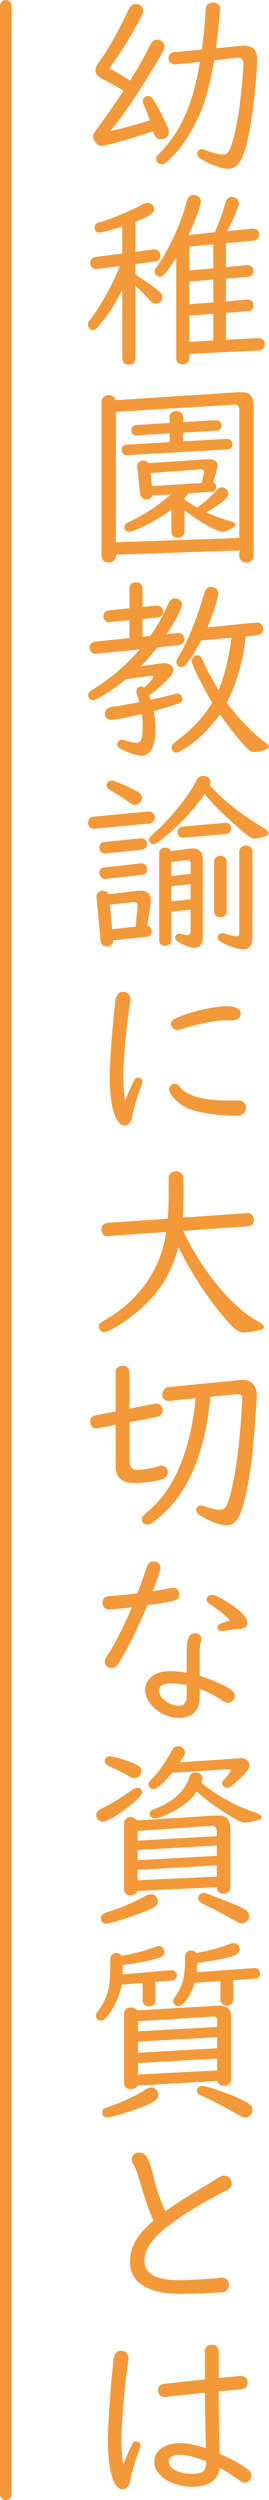 <?xml version="1.0" encoding="utf-8"?>
<!-- Generator: Adobe Illustrator 24.3.0, SVG Export Plug-In . SVG Version: 6.00 Build 0)  -->
<svg version="1.1" xmlns="http://www.w3.org/2000/svg" xmlns:xlink="http://www.w3.org/1999/xlink" x="0px" y="0px"
	 viewBox="0 0 69.3 643" style="enable-background:new 0 0 69.3 643;" xml:space="preserve">
<style type="text/css">
	.st0{opacity:0.15;}
	.st1{fill:#F8BA6D;}
	.st2{clip-path:url(#SVGID_2_);}
	.st3{opacity:0.75;fill:#429CC8;}
	.st4{fill:#FFFFFF;}
	.st5{fill:#FFFFFF;stroke:#FFFFFF;stroke-miterlimit:10;}
	.st6{fill:#4D8FBF;}
	.st7{fill:#4A80AC;}
	.st8{fill:#F39939;}
	.st9{fill:#4883B1;}
	.st10{fill:#FD9B98;}
	.st11{fill:#80C5FD;}
	.st12{fill:#EFEC64;}
	.st13{fill:#6BAFA2;}
	.st14{fill:#254D6C;}
	.st15{fill:none;stroke:#F8BA6D;stroke-width:2.5;stroke-linecap:round;stroke-linejoin:round;stroke-miterlimit:10;}
	.st16{fill:none;stroke:#F8BA6D;stroke-width:10;stroke-linecap:round;stroke-linejoin:round;stroke-miterlimit:10;}
	.st17{fill:none;stroke:#F8BA6D;stroke-width:4;stroke-linecap:round;stroke-miterlimit:10;}
	.st18{fill:#6BACA8;stroke:#254D6C;stroke-width:3;stroke-linecap:round;stroke-miterlimit:10;}
	.st19{fill:none;stroke:#254D6C;stroke-width:4;stroke-linecap:round;stroke-miterlimit:10;}
	.st20{fill:none;stroke:#F39939;stroke-width:3;stroke-linecap:round;stroke-miterlimit:10;}
	.st21{fill:none;stroke:#F39939;stroke-miterlimit:10;}
	.st22{fill:#E6807C;}
	.st23{fill:none;stroke:#F39939;stroke-width:3;stroke-miterlimit:10;}
	.st24{opacity:0.9;fill:#FFFFFF;}
	.st25{fill:none;stroke:#FFFFFF;stroke-linecap:round;stroke-miterlimit:10;}
	.st26{fill:none;stroke:#254D6C;stroke-linecap:round;stroke-miterlimit:10;}
	.st27{display:none;}
	.st28{display:inline;}
	.st29{fill:#00C7D0;}
	.st30{fill:none;stroke:#00C7D0;stroke-width:1.191;stroke-miterlimit:10;}
</style>
<g id="back">
</g>
<g id="footer">
</g>
<g id="layout">
	<g>
		<path class="st8" d="M34.2,19.61c1.9-3.05,3-5,4.45-8c0.45-0.95,1.05-1.4,1.8-1.4c1.05,0,1.9,0.75,1.9,1.65
			c0,0.95-0.45,1.75-4.9,8.95c-3.45,5.6-6.3,9.65-9.05,12.85c1.9-0.3,6.05-1.4,10.2-2.7c-0.65-1.85-1-2.85-1.6-4.1
			c-0.15-0.35-0.2-0.6-0.2-0.9c0-0.75,0.55-1.25,1.35-1.25c0.7,0,1,0.3,2,1.95c0.85,1.45,1.35,2.45,3,5.95
			c0.25,0.55,0.35,0.95,0.35,1.4c0,1.05-0.85,1.8-2,1.8c-1.1,0-1.6-0.5-2.05-2.05c-6.1,2.05-12.1,3.75-13.4,3.75
			c-0.95,0-2.05-1.3-2.05-2.4c0-0.55,0-0.6,1.5-2.65c2.7-3.75,5.15-7.3,6.3-9.1c-1.15-0.8-2.9-1.8-5.3-3
			c-1.3-0.65-1.9-1.35-1.9-2.25c0-0.6,0.25-1.2,0.9-2.15c2.45-3.35,4.85-7.6,7.55-13.35c0.55-1.1,1.15-1.6,2-1.6
			c1,0,1.85,0.85,1.85,1.75c0,0.65-0.15,0.95-1.65,3.7c-2.25,4.05-4.75,8-7.1,11.1c2.5,1.35,3.95,2.2,5.35,3.2L34.2,19.61z
			 M55.2,15.51c-1.5,8.25-2.7,12.15-5.4,17.25c-1.85,3.45-4.05,6.4-6.7,8.75c-0.55,0.55-1,0.75-1.5,0.75c-0.7,0-1.35-0.65-1.35-1.35
			c0-0.6,0-0.6,1.45-2.1c5.15-5.55,8.15-12.5,9.8-22.9l-6.2,0.65c-1.05,0.1-1.9-0.6-1.9-1.6c0-0.85,0.6-1.45,1.55-1.55L52,12.76
			c0.45-3.2,0.85-7.45,0.95-10c0.05-1.45,0.65-2.1,1.9-2.1c1.1,0,1.85,0.65,1.85,1.6c0,0.8-0.75,8.05-1.05,10.15l6.2-0.6l1-0.05
			c2.3,0,3.4,1.1,3.4,3.45c0,3.4-0.9,12.15-1.75,17.2c-1.4,8.2-2.9,11-5.8,11c-1.55,0-4.55-1.1-6.75-2.4
			c-0.85-0.55-1.15-0.9-1.15-1.4c0-0.7,0.5-1.25,1.15-1.25c0.35,0,0.55,0.05,1.35,0.4c1.55,0.6,3.15,1,4,1c1.15,0,1.7-0.55,2.3-2.35
			c0.65-1.8,1.2-4.35,1.8-7.85c0.55-3.55,1.3-10.85,1.3-13.15c0-1.1-0.55-1.65-1.55-1.55l-0.5,0.05L55.2,15.51z"/>
		<path class="st8" d="M31.5,74.51c-2.05,4.05-3.65,6.5-6.15,9.45c-0.55,0.7-1,0.95-1.45,0.95c-0.6,0-1.25-0.7-1.25-1.4
			c0-0.5,0-0.5,1-1.85c2.7-3.7,5.35-8.55,7.25-13.2l-5.75,0.7c-0.15,0.05-0.3,0.05-0.35,0.05c-0.9,0-1.55-0.65-1.55-1.55
			c0-0.85,0.55-1.45,1.5-1.6l6.75-0.85v-6.95c-3.5,1.1-5.2,1.55-5.85,1.55c-0.75,0-1.3-0.5-1.3-1.3c0-0.45,0.25-0.9,0.75-1.15
			c0.15-0.1,0.15-0.1,1.1-0.35c2.75-0.8,7.55-2.85,10.55-4.45c0.45-0.25,0.95-0.4,1.35-0.4c0.85,0,1.6,0.75,1.6,1.6
			c0,1.1-1.1,1.85-4.8,3.25v7.75l4.55-0.6h0.25c0.95,0,1.65,0.65,1.65,1.6c0,0.8-0.6,1.4-1.5,1.5l-4.95,0.65v2.7
			c6.1,4.05,6.9,4.7,6.9,5.85c0,0.85-0.75,1.65-1.55,1.65c-0.75,0-1-0.15-1.9-1.15c-1.1-1.25-2.1-2.2-3.45-3.45v18.7
			c0,0.95-0.7,1.6-1.7,1.6s-1.7-0.65-1.7-1.6V74.51z M55.3,59.76c1-2.1,2.1-5.2,2.8-7.65c0.25-0.95,0.8-1.45,1.55-1.45
			c1.05,0,1.85,0.65,1.85,1.55c0,1.1-1.6,4.9-3.05,7.25L65,58.81h0.25c0.95,0,1.55,0.6,1.55,1.5c0,0.95-0.6,1.5-1.65,1.6l-6.95,0.65
			v6.15l5.35-0.5h0.25c0.9,0,1.5,0.55,1.5,1.45c0,0.95-0.55,1.5-1.55,1.55l-5.55,0.45v5.85l5.35-0.45h0.25
			c0.85-0.05,1.5,0.55,1.5,1.45c0,0.95-0.55,1.5-1.55,1.55l-5.55,0.4v6.95l8.2-0.45h0.1h0.15c1.1,0.15,1.55,0.65,1.55,1.55
			c0,1.05-0.6,1.6-1.65,1.65L48.8,91.01v1.15c0,0.9-0.75,1.55-1.75,1.55s-1.65-0.6-1.65-1.55v-25.9c-2.3,3.65-3.35,4.9-4.2,4.9
			c-0.7,0-1.35-0.65-1.35-1.35c0-0.45,0-0.45,1.15-2.1c2.95-4.35,5.7-10.55,7.1-15.85c0.35-1.25,0.8-1.7,1.7-1.7
			c1.1,0,1.95,0.7,1.95,1.65c0,1-1.7,5.65-3.2,8.65L55.3,59.76z M48.8,69.56l6.15-0.55v-6.15l-6.15,0.55V69.56z M48.8,78.26
			l6.15-0.5v-5.85l-6.15,0.5V78.26z M48.8,87.91l6.15-0.35v-6.85l-6.15,0.45V87.91z"/>
		<path class="st8" d="M29.85,142.67v0.3c0,1-0.8,1.7-1.85,1.7c-1.1,0-1.85-0.7-1.85-1.7v-39.65c0-0.95,0.8-1.7,1.85-1.7
			c0.9,0,1.6,0.5,1.8,1.3l31.8-2.05c2.75-0.1,3.75,0.85,3.75,3.7v38.4c0,1-0.8,1.7-1.85,1.7c-1.1,0-1.85-0.7-1.85-1.7v-1.4
			L29.85,142.67z M61.65,105.32c0-0.85-0.45-1.3-1.25-1.25l-30.55,1.85v33.55l31.8-1.1V105.32z M47.2,113.52l11.25-0.65
			c0.8-0.05,1.45,0.55,1.45,1.4c0,0.75-0.45,1.25-1.15,1.3l-25.9,1.5c-0.9,0.05-1.5-0.5-1.5-1.35c0-0.75,0.5-1.3,1.2-1.35
			l11.15-0.65v-2.25l-8.45,0.5c-0.85,0.05-1.4-0.45-1.4-1.3c0-0.8,0.5-1.3,1.3-1.35l8.55-0.55v-1.5c0-0.9,0.75-1.55,1.75-1.55
			s1.75,0.65,1.75,1.55v1.3l8.3-0.5c0.9-0.05,1.6,0.55,1.6,1.35c0,0.7-0.5,1.25-1.15,1.3l-8.75,0.55V113.52z M48.65,126.87
			c-0.2,0.25-0.55,0.65-1.1,1.25v0.35l0.15,0.1l0.15,0.15c0.5,0.35,1.9,1.25,2.95,1.8c1.6-1.1,4.1-3.3,5-4.45
			c0.4-0.45,0.95-0.75,1.4-0.75c0.8,0,1.65,0.85,1.65,1.6c0,1.1-1.4,2.3-5.65,4.85c1.65,0.8,4.5,1.85,6.05,2.25
			c0.95,0.25,1.45,0.6,1.45,0.9c0,0.55-2.3,1.85-3.3,1.85c-1.55,0-6.4-2.75-9.85-5.55v5.5c0,0.9-0.75,1.6-1.7,1.6
			c-1,0-1.7-0.65-1.7-1.6v-5.6c-3.6,2.65-9.4,5.65-10.95,5.65c-0.65,0-1.15-0.5-1.15-1.1c0-0.45,0.25-0.85,0.65-1.15
			c0.15-0.1,0.15-0.1,1.4-0.7c2.95-1.35,7.2-4.2,9.9-6.65l-4.7,0.25c-0.25,0.65-0.8,1-1.55,1c-0.9,0-1.55-0.55-1.65-1.5l-0.75-6.85
			c-0.1-0.9,0.55-1.6,1.55-1.6c0.55,0,1,0.2,1.35,0.65l15.15-1h0.45c1.45,0,2.2,0.55,2.2,1.65c0,0.3-0.05,0.5-0.15,0.9l-0.95,3.4
			c0.5,0.25,0.75,0.65,0.75,1.2c0,0.65-0.45,1.15-1.15,1.2L48.65,126.87z M52.55,121.67c0.05-0.1,0.05-0.2,0.05-0.2
			c0.05-0.45-0.5-0.85-1-0.75h-0.1l-12.7,0.95l0.35,3.35l12.8-0.8L52.55,121.67z"/>
		<path class="st8" d="M41.45,170.61c0.3-0.05,0.55-0.05,0.75-0.05c1.45,0,2.45,0.7,2.45,1.8c0,0.6-0.25,1.1-1,1.9
			c-1.6,1.7-3.5,3.4-5.2,4.6c0.15,0.4,0.25,0.65,0.4,1.1c1.5-0.3,4.2-0.9,5.8-1.35c0.55-0.15,0.9-0.2,1.1-0.2
			c0.7,0,1.25,0.6,1.25,1.35c0,0.7-0.35,1-1.8,1.45c-2.3,0.75-3.95,1.25-5.6,1.7c0.3,1.6,0.45,3.1,0.45,4.5
			c0,4.6-1.25,6.95-3.65,6.95c-1,0-3.1-0.65-4.8-1.5c-1.15-0.6-1.4-0.8-1.4-1.4c0-0.65,0.55-1.2,1.2-1.2c0.25,0,0.45,0.05,0.95,0.2
			c1.35,0.4,2.3,0.6,2.8,0.6c1.15,0,1.6-1.15,1.6-4.1c0-1.05-0.05-2.15-0.2-3.3c-3.65,0.85-7.15,1.5-7.85,1.5
			c-1,0-1.65-0.65-1.65-1.6c0-0.75,0.35-1.3,1-1.55c0.35-0.15,0.4-0.15,1.75-0.35c0.9-0.1,4-0.65,6.1-1.1
			c-0.15-0.7-0.4-1.35-0.6-1.9c-0.1-0.3-0.15-0.6-0.15-0.85c0-0.7,0.55-1.25,1.3-1.25c0.25,0,0.45,0.1,0.75,0.3
			c1.25-1.2,2.3-2.45,2.3-2.8c0-0.15-0.2-0.25-0.4-0.25H39l-5.95,0.8l-0.25,0.05c-0.05,0-0.1,0-0.25-0.05
			c-3.15,2.65-7.65,5.5-8.6,5.5c-0.65,0-1.25-0.65-1.25-1.3c0-0.65,0.15-0.8,1.95-1.95c4.35-2.8,7.95-5.9,11.2-9.65l0.2-0.2
			l-11.1,1.1l-0.25,0.05c-0.9,0.1-1.6-0.65-1.6-1.65c0-0.8,0.6-1.4,1.55-1.5l8.7-0.9v-4.6l-4.9,0.45l-0.25,0.05
			c-0.85,0.1-1.55-0.55-1.55-1.45c0-0.95,0.5-1.5,1.55-1.6l5.15-0.5v-5c0-1.1,0.55-1.7,1.7-1.7c1.05,0,1.65,0.6,1.65,1.7v4.65
			l3.5-0.35h0.25c0.95,0,1.6,0.65,1.6,1.6c0,0.85-0.6,1.35-1.6,1.45l-3.75,0.4v4.55l2-0.2c1.65-2.25,3.25-5.1,4.55-8.05
			c0.55-1.15,1-1.6,1.8-1.6c1,0,1.85,0.75,1.85,1.55c0,0.95-1.5,3.85-3.95,7.65l2.7-0.3h0.3c0.95,0,1.55,0.65,1.55,1.7
			c0,0.8-0.6,1.35-1.6,1.45l-5.4,0.55c-1.55,2-2.8,3.45-4.25,4.85L41.45,170.61z M63.3,163.71c-0.7,6.4-2.3,11.95-4.85,17
			c2.55,3.6,6.65,7.9,9.8,10.2c0.75,0.55,1.05,0.9,1.05,1.2c0,0.55-2.2,1.3-3.75,1.3c-0.95,0-1.15-0.15-2.45-1.5
			c-1.9-2.05-3.85-4.55-6.45-8.15c-2.35,3.35-5.15,6.2-8.55,8.45c-1.5,1-2.2,1.35-2.75,1.35c-0.6,0-1.15-0.6-1.15-1.25
			c0-0.7,0.05-0.75,1.6-1.95c3.9-3,6.9-6.25,8.85-9.65c-2.55-4.25-5.3-9.85-5.3-10.8c0-0.7,0.7-1.35,1.45-1.35c0.7,0,1,0.3,1.7,1.8
			c0.85,2,2.35,4.7,3.8,7.1c1.5-3.5,2.5-7.5,3.35-13.45l-7.8,0.7c-1.15,2.25-2.25,4-3.7,5.9c-0.55,0.7-0.95,0.95-1.5,0.95
			c-0.65,0-1.2-0.55-1.2-1.25c0-0.5,0-0.5,1-2.15c2.25-4.05,4.35-9.3,6.1-15.4c0.4-1.3,0.9-1.8,1.85-1.8c1.05,0,1.85,0.7,1.85,1.7
			c0,1.05-1.3,5.1-2.8,8.7l12.45-1.25h0.2c1,0,1.7,0.7,1.7,1.65c0,0.9-0.65,1.6-1.55,1.65L63.3,163.71z"/>
		<path class="st8" d="M24.3,213.16c-0.9,0.1-1.6-0.6-1.6-1.55c0-0.9,0.5-1.45,1.3-1.55l14.2-1.35c0.9-0.1,1.7,0.6,1.7,1.5
			c0,0.85-0.6,1.5-1.4,1.6L24.3,213.16z M37.95,238.11c0.75,0.2,1.15,0.7,1.15,1.4c0,0.85-0.45,1.35-1.3,1.45l-8.65,0.9
			c0,1-0.6,1.6-1.6,1.6c-0.9,0-1.5-0.55-1.6-1.45l-1.1-11.3c-0.1-0.9,0.65-1.6,1.6-1.6c0.7,0,1.25,0.35,1.5,0.9l7.55-0.9
			c0.25-0.05,0.5-0.05,0.7-0.05c1.7,0,2.65,0.9,2.65,2.55c0,0.3,0,0.5-0.05,0.75L37.95,238.11z M27.15,219.51
			c-0.85,0.1-1.55-0.6-1.55-1.5c0-0.85,0.45-1.35,1.25-1.45l9.45-0.95c0.85-0.1,1.6,0.6,1.6,1.45s-0.55,1.4-1.35,1.5L27.15,219.51z
			 M27.15,226.06c-0.8,0.1-1.55-0.7-1.55-1.6c0-0.8,0.4-1.25,1.25-1.35l9.45-1.05c0.9-0.1,1.6,0.55,1.6,1.45
			c0,0.85-0.45,1.4-1.3,1.5L27.15,226.06z M34.35,203.01c1.75,0.85,2.25,1.35,2.25,2.3c0,0.85-0.85,1.7-1.75,1.7
			c-0.55,0-0.8-0.1-1.7-0.75c-1.45-1.05-3.05-2.05-4.6-2.95c-0.85-0.5-1.1-0.8-1.1-1.35c0-0.65,0.55-1.2,1.25-1.2
			C29.35,200.76,31.5,201.61,34.35,203.01z M35.45,232.86c0.05-0.65-0.25-0.85-1.2-0.85l-5.95,0.7l0.6,6.3l6.05-0.7L35.45,232.86z
			 M52.55,204.41c-2.8,4.15-6.95,8.5-11.2,11.7c-1.1,0.85-1.4,1-1.9,1s-1.05-0.55-1.05-1.1c0-0.55,0-0.6,1.5-1.9
			c4.35-3.95,8.65-9.3,10.75-13.45c0.35-0.7,1-1.1,1.75-1.1c1.05,0,1.8,0.65,1.8,1.55c0,0.25-0.05,0.45-0.15,0.8
			c3.15,3.65,7.8,7.4,13.3,10.7c1.3,0.8,1.85,1.3,1.85,1.75c0,0.55-2.15,1.3-3.65,1.3c-0.9,0-1.7-0.6-5.65-4.1
			c-2.95-2.65-5.55-5.3-7.2-7.35L52.55,204.41z M44.15,234.46v7.4c0,0.8-0.65,1.4-1.6,1.4c-0.95,0-1.55-0.55-1.55-1.4v-22.45
			c0-0.8,0.65-1.4,1.55-1.4c0.7,0,1.2,0.3,1.5,0.9l4.9-0.65l0.75-0.05c1.75,0,2.55,1,2.55,3.15v19.6c0,1.85-0.7,2.8-2.05,2.8
			c-1.05,0-2.7-0.55-4.25-1.45c-0.5-0.3-0.8-0.7-0.8-1.1c0-0.6,0.4-1.05,1-1.05c0.15,0,0.35,0.05,0.75,0.15
			c0.4,0.1,0.85,0.15,1.3,0.15c0.7,0,0.9-0.2,0.9-0.95v-5.55L44.15,234.46z M49.1,222.11c0-0.6-0.3-0.9-0.85-0.9h-0.2l-3.9,0.5v3.6
			l4.95-0.55V222.11z M44.15,227.96v3.85l4.95-0.5v-3.9L44.15,227.96z M47.3,215.46c-0.9,0.1-1.55-0.5-1.55-1.4
			c0-0.8,0.5-1.4,1.3-1.45l10.95-1c0.9-0.1,1.55,0.5,1.55,1.4c0,0.85-0.55,1.45-1.35,1.5L47.3,215.46z M58.4,234.46
			c0,0.85-0.7,1.45-1.6,1.45c-0.95,0-1.65-0.6-1.65-1.45v-12.85c0-0.85,0.7-1.5,1.65-1.5c0.9,0,1.6,0.65,1.6,1.5V234.46z
			 M65.05,241.06c0,2.1-0.8,3.1-2.5,3.1c-1.1,0-3.3-0.7-5.4-1.75c-0.75-0.35-1.05-0.75-1.05-1.25c0-0.65,0.5-1.15,1.15-1.15
			c0.2,0,0.35,0.05,0.85,0.2c1.1,0.35,2.3,0.6,2.8,0.6c0.55,0,0.75-0.3,0.75-1.05v-20.75c0-0.85,0.75-1.55,1.7-1.55
			s1.7,0.7,1.7,1.55V241.06z"/>
		<path class="st8" d="M35.55,277.16c0.6,0,1.15,0.5,1.15,1.05c0,0.2-0.05,0.4-0.25,0.95c-1.3,3.5-2.2,6.55-2.35,7.9
			c-0.2,1.45-1.05,2.45-1.95,2.45c-2.35,0-3.9-5-3.9-12.7c0-3.65,0.85-14.7,1.5-19.45c0.25-1.6,0.8-2.25,2-2.25
			c1.1,0,1.85,0.8,1.85,1.9c0,0.25-0.05,0.65-0.2,1.65c-0.8,5-1.65,14.55-1.65,18.05c0,1.75,0.15,3.75,0.45,6.35
			C34.65,277.41,34.8,277.16,35.55,277.16z M61.3,283.01c1.2,0,2.1,0.8,2.1,1.85c0,0.65-0.3,1.25-0.85,1.7
			c-0.45,0.3-0.95,0.4-2.25,0.4c-3.9,0-8.85-0.75-11.3-1.65c-2.8-1.1-5.4-3.55-5.4-5.15c0-0.8,0.6-1.4,1.4-1.4
			c0.6,0,0.85,0.15,1.3,0.75c1.85,2.35,6.05,3.55,12.65,3.55c1.05,0,1.25,0,1.8-0.05H61.3z M58.5,262.41c-2.85,0-6.55,0.7-12,2.35
			c-0.35,0.1-0.55,0.15-0.8,0.15c-0.9,0-1.65-0.75-1.65-1.6c0-0.6,0.45-1.05,1.45-1.5c3.9-1.7,9.55-3,12.85-3
			c2.5,0,3.65,0.65,3.65,1.95c0,1.05-0.85,1.7-2.2,1.7L58.5,262.41z"/>
		<path class="st8" d="M47.3,316.71c0.1,0.3,0.25,0.55,0.35,0.8c4.65,9.6,12.25,18.7,18.4,22.1c1.35,0.7,1.95,1.25,1.95,1.75
			c0,0.3-0.4,0.6-1.1,0.75c-1.65,0.35-3.2,0.6-4.05,0.6c-1.55,0-2.55-0.8-5.6-4.45c-4.4-5.35-8.15-11.15-11.3-17.55
			c-1.7,6.6-4.75,11.6-9.9,16.1c-3.3,2.95-7.9,5.8-9.25,5.8c-0.75,0-1.35-0.65-1.35-1.45c0-0.7,0.1-0.8,2.05-1.9
			c8.7-5.25,14.05-13.1,15.3-22.4l-15,1.05l-0.25,0.05c-0.75,0.1-1.4-0.75-1.4-1.8c0-0.95,0.6-1.55,1.65-1.65l15.4-1.05
			c0.15-1.65,0.25-3.65,0.25-5.7v-4.75c0-1,0.8-1.75,1.9-1.75c1.05,0,1.9,0.75,1.9,1.75v4.65c0,2-0.05,3.9-0.15,5.5l16.55-1.15h0.2
			c0.8-0.05,1.55,0.75,1.55,1.65c0,1.05-0.6,1.7-1.6,1.75l-16.55,1.15L47.3,316.71z"/>
		<path class="st8" d="M33.35,375.61c0,1.7,0.65,2.45,2.1,2.45c1.35,0,3.3-0.35,5.45-0.95c0.35-0.1,0.55-0.15,0.75-0.15
			c0.9,0,1.6,0.75,1.6,1.75c0,0.95-0.65,1.55-2.2,1.95c-1.7,0.45-4.35,0.75-6.4,0.75c-3.3,0-4.85-1.35-4.85-4.35v-10.6l-4.45,0.85
			c-0.4,0.1-0.4,0.1-0.55,0.1c-0.9,0-1.55-0.75-1.55-1.8c0-0.85,0.5-1.4,1.4-1.6l5.15-1v-10.15c0-0.9,0.75-1.6,1.8-1.6
			c1,0,1.75,0.7,1.75,1.6v9.45l6.3-1.25c0.25-0.05,0.4-0.05,0.6-0.05c0.95,0,1.65,0.8,1.65,1.8c0,0.8-0.6,1.45-1.5,1.6l-7.05,1.4
			V375.61z M54.2,359.26c-0.7,7.65-2.35,14.4-4.8,19.75c-2.4,5.15-5.55,9.2-9.7,12.3c-0.75,0.55-1.3,0.8-1.85,0.8
			c-0.65,0-1.3-0.6-1.3-1.25c0-0.75,0.15-0.9,1.8-2.3c6.65-5.75,10.8-15.7,12.05-28.95l-6.75,0.7c-1.05,0.1-1.8-0.55-1.8-1.6
			c0-1,0.65-1.85,1.5-1.95l18.45-1.8c0.3-0.05,0.55-0.05,0.6-0.05c2.35,0,3.75,1.45,3.75,3.9c0,1.85-0.85,13-1.2,15.75
			c-0.9,7.15-2,12.3-3.1,14.9c-0.85,2-1.9,2.85-3.6,2.85c-1.4,0-3.9-0.9-6.2-2.25c-1.15-0.65-1.5-1.05-1.5-1.7
			c0-0.6,0.55-1.15,1.15-1.15c0.4,0,0.7,0.05,1.45,0.35c1.15,0.4,2.65,0.75,3.4,0.75c1.25,0,1.8-0.6,2.45-2.7
			c1.55-4.95,2.9-14.9,3.4-25.65c0.05-1.05-0.35-1.45-1.35-1.4L54.2,359.26z"/>
		<path class="st8" d="M37.7,403.36c0.4-1.25,0.95-1.75,1.9-1.75c1.05,0,1.75,0.7,1.75,1.65c0,0.5-0.65,2.5-2,6
			c1.25-0.2,3.85-0.65,4.35-0.75c0.35-0.1,0.65-0.15,0.85-0.15c0.95,0,1.6,0.65,1.6,1.65c0,1.6-0.45,1.75-8.2,2.85
			c-2.45,5.9-4.8,10.65-7.05,14.35c-0.4,0.7-0.5,0.8-0.6,0.95c-0.4,0.55-0.95,0.85-1.5,0.85c-0.95,0-1.8-0.75-1.8-1.6
			c0-0.6,0.05-0.7,0.95-2.1c1.9-2.95,4.15-7.45,6-11.9c-1.25,0.15-2.15,0.25-3.95,0.4c-0.7,0.05-1.2,0.1-1.45,0.1
			c-0.2,0.05-0.35,0.05-0.45,0.05c-0.95,0-1.7-0.75-1.7-1.75c0-1.15,0.7-1.65,2.4-1.75c1.15-0.05,3.6-0.3,6.6-0.65
			C36.25,407.66,36.95,405.61,37.7,403.36z M48.1,424.56c0-3.2,0.65-4.5,2.3-4.5c0.9,0,1.5,0.6,1.5,1.55c0,0.25-0.05,0.5-0.2,0.9
			c-0.15,0.35-0.25,1.4-0.25,2.3v6.2c3.1,1,5.25,1.9,7.75,3.35c0.85,0.55,1.3,1.15,1.3,1.8c0,0.9-0.9,1.8-1.7,1.8
			c-0.45,0-0.65-0.1-1.45-0.55c-2.05-1.35-4.1-2.4-5.9-3.05v1.95c0,3.6-1.85,5.55-5.25,5.55c-4.45,0-8.8-3.55-8.8-7.15
			c0-2.9,2.55-4.9,6.25-4.9c1.25,0,2.85,0.15,4.45,0.4V424.56z M48.1,433.41c-1.55-0.3-2.95-0.45-4-0.45c-2.05,0-3.15,0.65-3.15,1.8
			c0,1.9,2.65,3.95,5.15,3.95c1.25,0,2-0.9,2-2.4V433.41z M54,412.56c-0.5-0.3-0.75-0.65-0.75-1.1c0-0.8,0.5-1.25,1.4-1.25
			c0.6,0,1,0.15,2.95,1.25c3.95,2.3,6.1,4.35,6.1,5.95c0,1.05-0.75,1.55-2.4,1.6c-0.6,0-2.1,0.2-3.8,0.45
			c-0.1,0.05-0.25,0.05-0.35,0.05c-0.7,0-1.1-0.35-1.1-0.9c0-0.8,0.5-1.05,3.2-1.8C57.95,415.36,55.95,413.76,54,412.56z"/>
		<path class="st8" d="M36.6,460.96c0,0.65-0.85,1.6-3.2,3.5c-2.85,2.3-5.9,4.1-6.95,4.1c-0.85,0-1.65-0.8-1.65-1.65
			c0-0.9,0.4-1.3,1.75-1.95c2.1-1,5.5-3.1,7.4-4.55c0.55-0.4,1.05-0.6,1.55-0.6C36.1,459.81,36.6,460.36,36.6,460.96z M40.65,489.06
			c0,0.95-0.55,1.4-2.8,2.35c-3.15,1.35-9.4,3.35-10.55,3.35c-0.8,0-1.3-0.55-1.3-1.4c0-0.9,0.35-1.15,2-1.7
			c2.9-0.85,6.7-2.5,9.6-4.1c0.4-0.2,0.9-0.35,1.25-0.35C39.9,487.21,40.65,488.01,40.65,489.06z M33.9,453.31
			c2.05,0.8,2.5,1.25,2.5,2.25c0,1-0.75,1.75-1.75,1.75c-0.55,0-0.7-0.05-1.6-0.55c-1.75-1-2.6-1.4-5.1-2.6
			c-0.65-0.3-0.95-0.7-0.95-1.2c0-0.75,0.5-1.25,1.35-1.25C29.1,451.71,32.05,452.56,33.9,453.31z M35.4,486.36
			c-0.25,0.75-0.85,1.15-1.7,1.15c-1.05,0-1.75-0.65-1.75-1.65v-16.85c0-0.95,0.7-1.65,1.75-1.65c0.65,0,1.25,0.35,1.55,0.85
			l20.15-1.25h0.7c2.4,0,3.25,0.95,3.25,3.6v14.85c0,0.95-0.75,1.65-1.75,1.65c-1.05,0-1.75-0.65-1.75-1.7L35.4,486.36z
			 M35.45,473.41l20.4-1.15v-1.2c0-1-0.4-1.45-1.25-1.45h-0.35l-18.8,1.3V473.41z M55.85,474.66l-20.4,1.15v2.65l20.4-1.15V474.66z
			 M35.45,480.91v2.7l20.4-0.95v-2.9L35.45,480.91z M61.8,452.21c1.4-0.1,2.45,0.65,2.45,1.7c0,0.85-0.45,1.6-1.9,3
			c-2.05,2.1-3.15,2.9-3.9,2.9c-0.65,0-1.25-0.55-1.25-1.15c0-0.35,0.15-0.6,0.7-1.15c0.75-0.8,1.6-1.95,1.6-2.2
			c0-0.2-0.35-0.3-0.9-0.25l-14.25,0.9c-2.45,2.95-3.9,4.2-4.9,4.2c-0.6,0-1.2-0.65-1.2-1.25c0-0.45,0.1-0.65,1.1-1.6
			c1.65-1.7,3.8-4.85,4.95-7.15c0.3-0.65,0.95-1.05,1.6-1.05c0.9,0,1.75,0.8,1.75,1.65c0,0.45,0,0.5-1.3,2.5L61.8,452.21z
			 M65.8,466.21c1.05,0.35,1.65,0.8,1.65,1.25c0,0.2-0.2,0.4-0.55,0.5c-1.1,0.4-2.9,0.8-3.7,0.8c-0.75,0-1.1-0.1-2.5-0.9
			c-3.45-1.9-7.2-4.55-10.05-7.1c-0.8,1.25-1.75,2.25-2.9,3.15c-2.3,1.8-6.4,3.8-7.9,3.8c-0.7,0-1.25-0.55-1.25-1.25
			c0-0.6,0.3-0.85,1.5-1.3c4.5-1.7,7.75-4.75,8.7-8.15c0.25-0.75,0.7-1.15,1.45-1.15c1.05,0,1.9,0.65,1.9,1.45
			c0,0.3-0.1,0.75-0.25,1.2C55.1,461.41,60.3,464.31,65.8,466.21z M56.1,488.11c7.15,2.75,8.1,3.3,8.1,4.7c0,1-0.85,1.85-1.85,1.85
			c-0.6,0-0.85-0.1-2.1-0.8c-3.25-1.85-5-2.8-8-4.2c-0.8-0.4-1.2-0.85-1.2-1.45c0-0.7,0.6-1.35,1.35-1.35
			C52.9,486.86,52.9,486.86,56.1,488.11z"/>
		<path class="st8" d="M31.35,510.46c-0.75,4.2-3.7,9.25-5.4,9.25c-0.6,0-1.25-0.65-1.25-1.3c0-0.4,0.1-0.6,0.7-1.35
			c2.55-3.7,3.05-5.8,3-12.95c0-1.15,0.55-1.8,1.6-1.8c0.55,0,1.05,0.25,1.35,0.7c2.9-0.45,6.85-1.5,8.9-2.35
			c0.25-0.1,0.5-0.15,0.7-0.15c0.75,0,1.4,0.7,1.4,1.5c0,0.8-0.45,1.25-1.6,1.6c-2.5,0.75-5.8,1.4-9.15,1.8c0.05,0.65,0,0.7,0,1.85
			v0.55l12.55-1.1c0.75,0,1.45,0.65,1.45,1.4c0,0.6-0.6,1.2-1.25,1.25l-4.3,0.35v4.9c0,0.8-0.7,1.45-1.6,1.45
			c-0.95,0-1.7-0.65-1.7-1.45v-4.6L31.35,510.46z M40.8,538.76c0,1.1-0.6,1.55-3.2,2.75c-3,1.3-8.8,3.1-10,3.1
			c-0.8,0-1.25-0.5-1.25-1.3c0-0.8,0.2-0.95,1.8-1.5c3.15-1.05,7.1-2.9,9.45-4.45c0.5-0.3,0.95-0.45,1.4-0.45
			C40,536.91,40.8,537.76,40.8,538.76z M35.4,536.41c-0.3,0.6-0.85,0.9-1.65,0.9c-1.1,0-1.8-0.6-1.8-1.55v-17.9
			c0-0.9,0.75-1.55,1.8-1.55c0.65,0,1.25,0.3,1.6,0.75l20.9-1.2h0.4c1.9,0,2.9,1,2.9,2.95v16.1c0,0.9-0.75,1.55-1.8,1.55
			c-0.95,0-1.65-0.5-1.8-1.25L35.4,536.41z M55.95,519.76c0-0.8-0.3-1.15-0.9-1.1H54.8l-19.25,1.2v2.6l20.4-1.15V519.76z
			 M35.55,525.11v2.85l20.4-1.15v-2.85L35.55,525.11z M35.55,530.61v2.95l20.4-1.05v-3.05L35.55,530.61z M50.15,509.96
			c-0.95,3.35-2.85,6-4.3,6c-0.6,0-1.25-0.65-1.25-1.25c0-0.4,0.15-0.65,0.7-1.4c1.9-2.9,2.4-5.05,2.35-9.9
			c0-1.1,0.55-1.75,1.6-1.75c0.55,0,1.1,0.25,1.35,0.65c2.95-0.5,6.95-1.6,8.8-2.4c0.3-0.1,0.5-0.15,0.75-0.15
			c0.85,0,1.6,0.7,1.6,1.55c0,1.6-2.05,2.3-10.9,3.55c-0.1,1.75-0.15,1.8-0.2,2.4l14.95-1.1c0.75,0,1.4,0.6,1.4,1.35
			s-0.5,1.35-1.2,1.4l-5.7,0.4v5.1c0,0.8-0.7,1.45-1.65,1.45s-1.65-0.65-1.65-1.45v-4.9L50.15,509.96z M63,540.41
			c1.6,0.85,2.05,1.35,2.05,2.25c0,1-0.85,1.95-1.75,1.95c-0.65,0-0.8-0.1-2.1-0.8c-2.5-1.45-6.55-3.6-9.15-4.75
			c-1-0.4-1.3-0.75-1.3-1.35c0-0.65,0.55-1.2,1.25-1.2C53.45,536.51,60.3,538.91,63,540.41z"/>
		<path class="st8" d="M35.8,560.31c-0.5-1.7-0.9-2.8-1.5-3.75c-0.25-0.45-0.35-0.8-0.35-1.2c0-0.95,0.85-1.75,1.8-1.75
			c1.8,0,2.65,1.4,3.85,6.4c0.7,3.05,1.95,6.6,3,8.7c4.25-2.9,4.4-3,13.85-8.7c0.6-0.35,0.85-0.45,1.3-0.45
			c1.05,0,1.95,0.95,1.95,2.05c0,0.5-0.25,1-0.7,1.35c-0.2,0.15-0.3,0.2-1.25,0.7c-6.6,3.3-13.55,7.8-16.75,10.8
			c-2.55,2.45-3.8,4.7-3.8,7c0,3.3,3.05,5,8.85,5c2.6,0,7.8-0.3,10.45-0.6c0.25-0.05,0.5-0.05,0.65-0.05c1.05,0,1.85,0.8,1.85,1.85
			c0,1-0.7,1.75-1.75,1.9c-1.35,0.15-7.85,0.4-10.9,0.4c-8.3,0-12.85-2.9-12.85-8.25c0-3.8,1.8-6.95,6.05-10.6
			C38.5,568.96,37.1,564.91,35.8,560.31z"/>
		<path class="st8" d="M31.9,633.41c2.4-5.5,2.4-5.5,3.15-5.5c0.6,0,1.15,0.5,1.15,1.05c0,0.2-0.05,0.4-0.25,0.95
			c-1.3,3.5-2.2,6.55-2.35,7.9c-0.2,1.45-1.05,2.45-1.95,2.45c-2.35,0-3.85-4.85-3.85-12.55c0-4.25,0.8-15.65,1.45-20.75
			c0.2-1.7,0.8-2.35,2-2.35c1.1,0,1.85,0.8,1.85,1.9c0,0.25-0.05,0.6-0.2,1.65c-0.75,5.15-1.65,15.75-1.65,19.35
			c0,1.75,0.15,3.65,0.45,6.3L31.9,633.41z M52.8,604.71c0-1,0.7-1.65,1.8-1.65c1.05,0,1.75,0.7,1.75,1.65v6.9l0.45-0.05l3.35-0.3
			c1.8-0.15,1.8-0.15,1.95-0.15c1,0,1.7,0.7,1.7,1.7c0,0.85-0.45,1.45-1.25,1.6c-0.2,0.1-0.2,0.1-4.25,0.45
			c-0.1,0-0.7,0.05-1.95,0.2c0,5.4,0.1,11.15,0.25,16.05c3.45,1.6,5.15,2.5,6.9,3.75c1,0.7,1.25,1.05,1.25,1.85
			c0,1-0.75,1.8-1.6,1.8c-0.6,0-0.85-0.1-1.7-0.7c-1.6-1.2-3.1-2.1-4.85-3.05c-0.5,3.25-2.8,4.8-7.2,4.8c-5.25,0-9.65-2.9-9.65-6.35
			c0-2.9,2.65-4.85,6.5-4.85c1.8,0,4.1,0.45,6.8,1.3c-0.15-5.3-0.25-11.1-0.25-14.25c-2.5,0.25-4.45,0.45-6.75,0.7
			c-2.65,0.3-3.4,0.4-3.6,0.4c-1.05,0-1.75-0.7-1.75-1.8c0-0.75,0.45-1.3,1.25-1.5c0.25-0.1,0.25-0.1,5.65-0.7l4.5-0.45l0.7-0.1
			V604.71z M53.1,633.06c-2.95-1.15-5.15-1.7-6.75-1.7c-1.75,0-2.9,0.7-2.9,1.75c0,1.8,2.55,3.15,6,3.15c2.8,0,3.65-0.7,3.65-3
			v-0.05V633.06z"/>
	</g>
	<g>
		<g>
			<line class="st20" x1="1.5" y1="1.5" x2="1.5" y2="641.5"/>
		</g>
	</g>
</g>
<g id="TOP">
</g>
<g id="guide" class="st27">
	<g class="st28">
		<polygon class="st29" points="-933.25,-1030.46 -933.25,4130.59 -932.25,4130.59 -932.25,-1028.67 205.75,-1028.67 
			205.75,4130.59 206.75,4130.59 206.75,-1030.46 		"/>
		<line class="st30" x1="16.25" y1="4127.73" x2="16.25" y2="-1030.46"/>
	</g>
</g>
<g id="guideのコピー">
</g>
</svg>
